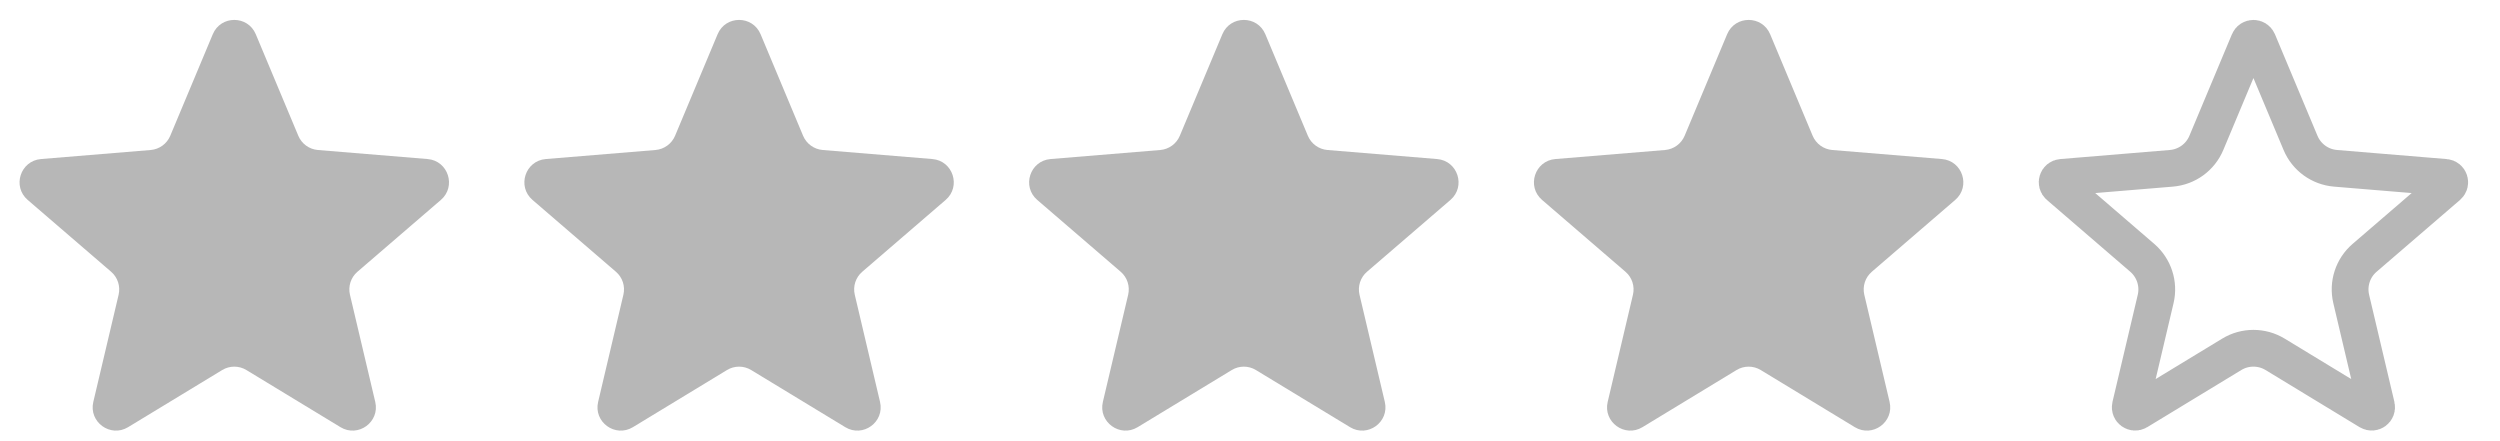 <?xml version="1.0" encoding="UTF-8"?> <svg xmlns="http://www.w3.org/2000/svg" width="68" height="12" viewBox="0 0 68 12" fill="none"> <path d="M5.788 0.931C6.005 0.412 6.74 0.412 6.957 0.931L8.114 3.693C8.205 3.911 8.41 4.06 8.646 4.08L11.631 4.326C12.191 4.373 12.418 5.071 11.992 5.438L9.722 7.392C9.543 7.546 9.465 7.787 9.519 8.018L10.207 10.932C10.336 11.479 9.741 11.911 9.261 11.619L6.702 10.065C6.499 9.942 6.246 9.942 6.044 10.065L3.484 11.619C3.004 11.911 2.409 11.479 2.538 10.932L3.226 8.018C3.28 7.787 3.202 7.546 3.023 7.392L0.753 5.438C0.327 5.071 0.554 4.373 1.115 4.326L4.099 4.08C4.335 4.06 4.54 3.911 4.631 3.693L5.788 0.931Z" fill="#B7B7B7"></path> <path d="M19.519 0.931C19.736 0.412 20.47 0.412 20.688 0.931L21.844 3.693C21.936 3.911 22.141 4.06 22.377 4.08L25.361 4.326C25.921 4.373 26.148 5.071 25.722 5.438L23.453 7.392C23.274 7.546 23.195 7.787 23.25 8.018L23.937 10.932C24.066 11.479 23.472 11.911 22.991 11.619L20.432 10.065C20.23 9.942 19.976 9.942 19.774 10.065L17.215 11.619C16.734 11.911 16.14 11.479 16.269 10.932L16.956 8.018C17.011 7.787 16.933 7.546 16.753 7.392L14.484 5.438C14.058 5.071 14.285 4.373 14.845 4.326L17.829 4.08C18.065 4.06 18.27 3.911 18.362 3.693L19.519 0.931Z" fill="#B7B7B7"></path> <path d="M33.248 0.931C33.465 0.412 34.2 0.412 34.417 0.931L35.574 3.693C35.665 3.911 35.87 4.06 36.106 4.08L39.09 4.326C39.651 4.373 39.878 5.071 39.452 5.438L37.182 7.392C37.003 7.546 36.925 7.787 36.979 8.018L37.667 10.932C37.796 11.479 37.201 11.911 36.721 11.619L34.161 10.065C33.959 9.942 33.706 9.942 33.504 10.065L30.944 11.619C30.464 11.911 29.869 11.479 29.998 10.932L30.686 8.018C30.74 7.787 30.662 7.546 30.483 7.392L28.213 5.438C27.787 5.071 28.014 4.373 28.575 4.326L31.559 4.08C31.795 4.06 32 3.911 32.091 3.693L33.248 0.931Z" fill="#B7B7B7"></path> <path d="M46.978 0.931C47.196 0.412 47.93 0.412 48.148 0.931L49.304 3.693C49.396 3.911 49.601 4.06 49.837 4.08L52.821 4.326C53.381 4.373 53.608 5.071 53.182 5.438L50.913 7.392C50.734 7.546 50.655 7.787 50.709 8.018L51.397 10.932C51.526 11.479 50.932 11.911 50.451 11.619L47.892 10.065C47.69 9.942 47.436 9.942 47.234 10.065L44.675 11.619C44.194 11.911 43.6 11.479 43.729 10.932L44.416 8.018C44.471 7.787 44.392 7.546 44.213 7.392L41.944 5.438C41.518 5.071 41.745 4.373 42.305 4.326L45.289 4.08C45.525 4.06 45.73 3.911 45.822 3.693L46.978 0.931Z" fill="#B7B7B7"></path> <path d="M44.497 11.118V9.938L44.932 7.64L42.137 4.721H45L45.553 4.339V4.721H45.801L45.553 4.854V5.55V10.083L45.801 9.938L44.497 11.118Z" fill="#B7B7B7"></path> <path d="M61.17 1.124C61.216 1.015 61.371 1.015 61.417 1.124L62.574 3.886C62.737 4.276 63.104 4.543 63.526 4.578L66.51 4.825C66.628 4.834 66.676 4.982 66.587 5.059L64.317 7.013C63.996 7.289 63.856 7.721 63.953 8.132L64.641 11.047C64.668 11.162 64.543 11.253 64.441 11.192L61.882 9.637C61.52 9.418 61.066 9.418 60.705 9.637L58.145 11.192C58.044 11.253 57.919 11.162 57.946 11.047L58.634 8.132C58.731 7.721 58.59 7.289 58.27 7.013L56.001 5.059C55.911 4.982 55.959 4.834 56.077 4.825L59.061 4.578C59.483 4.543 59.85 4.276 60.013 3.886L61.17 1.124Z" stroke="#B7B7B7"></path> </svg> 